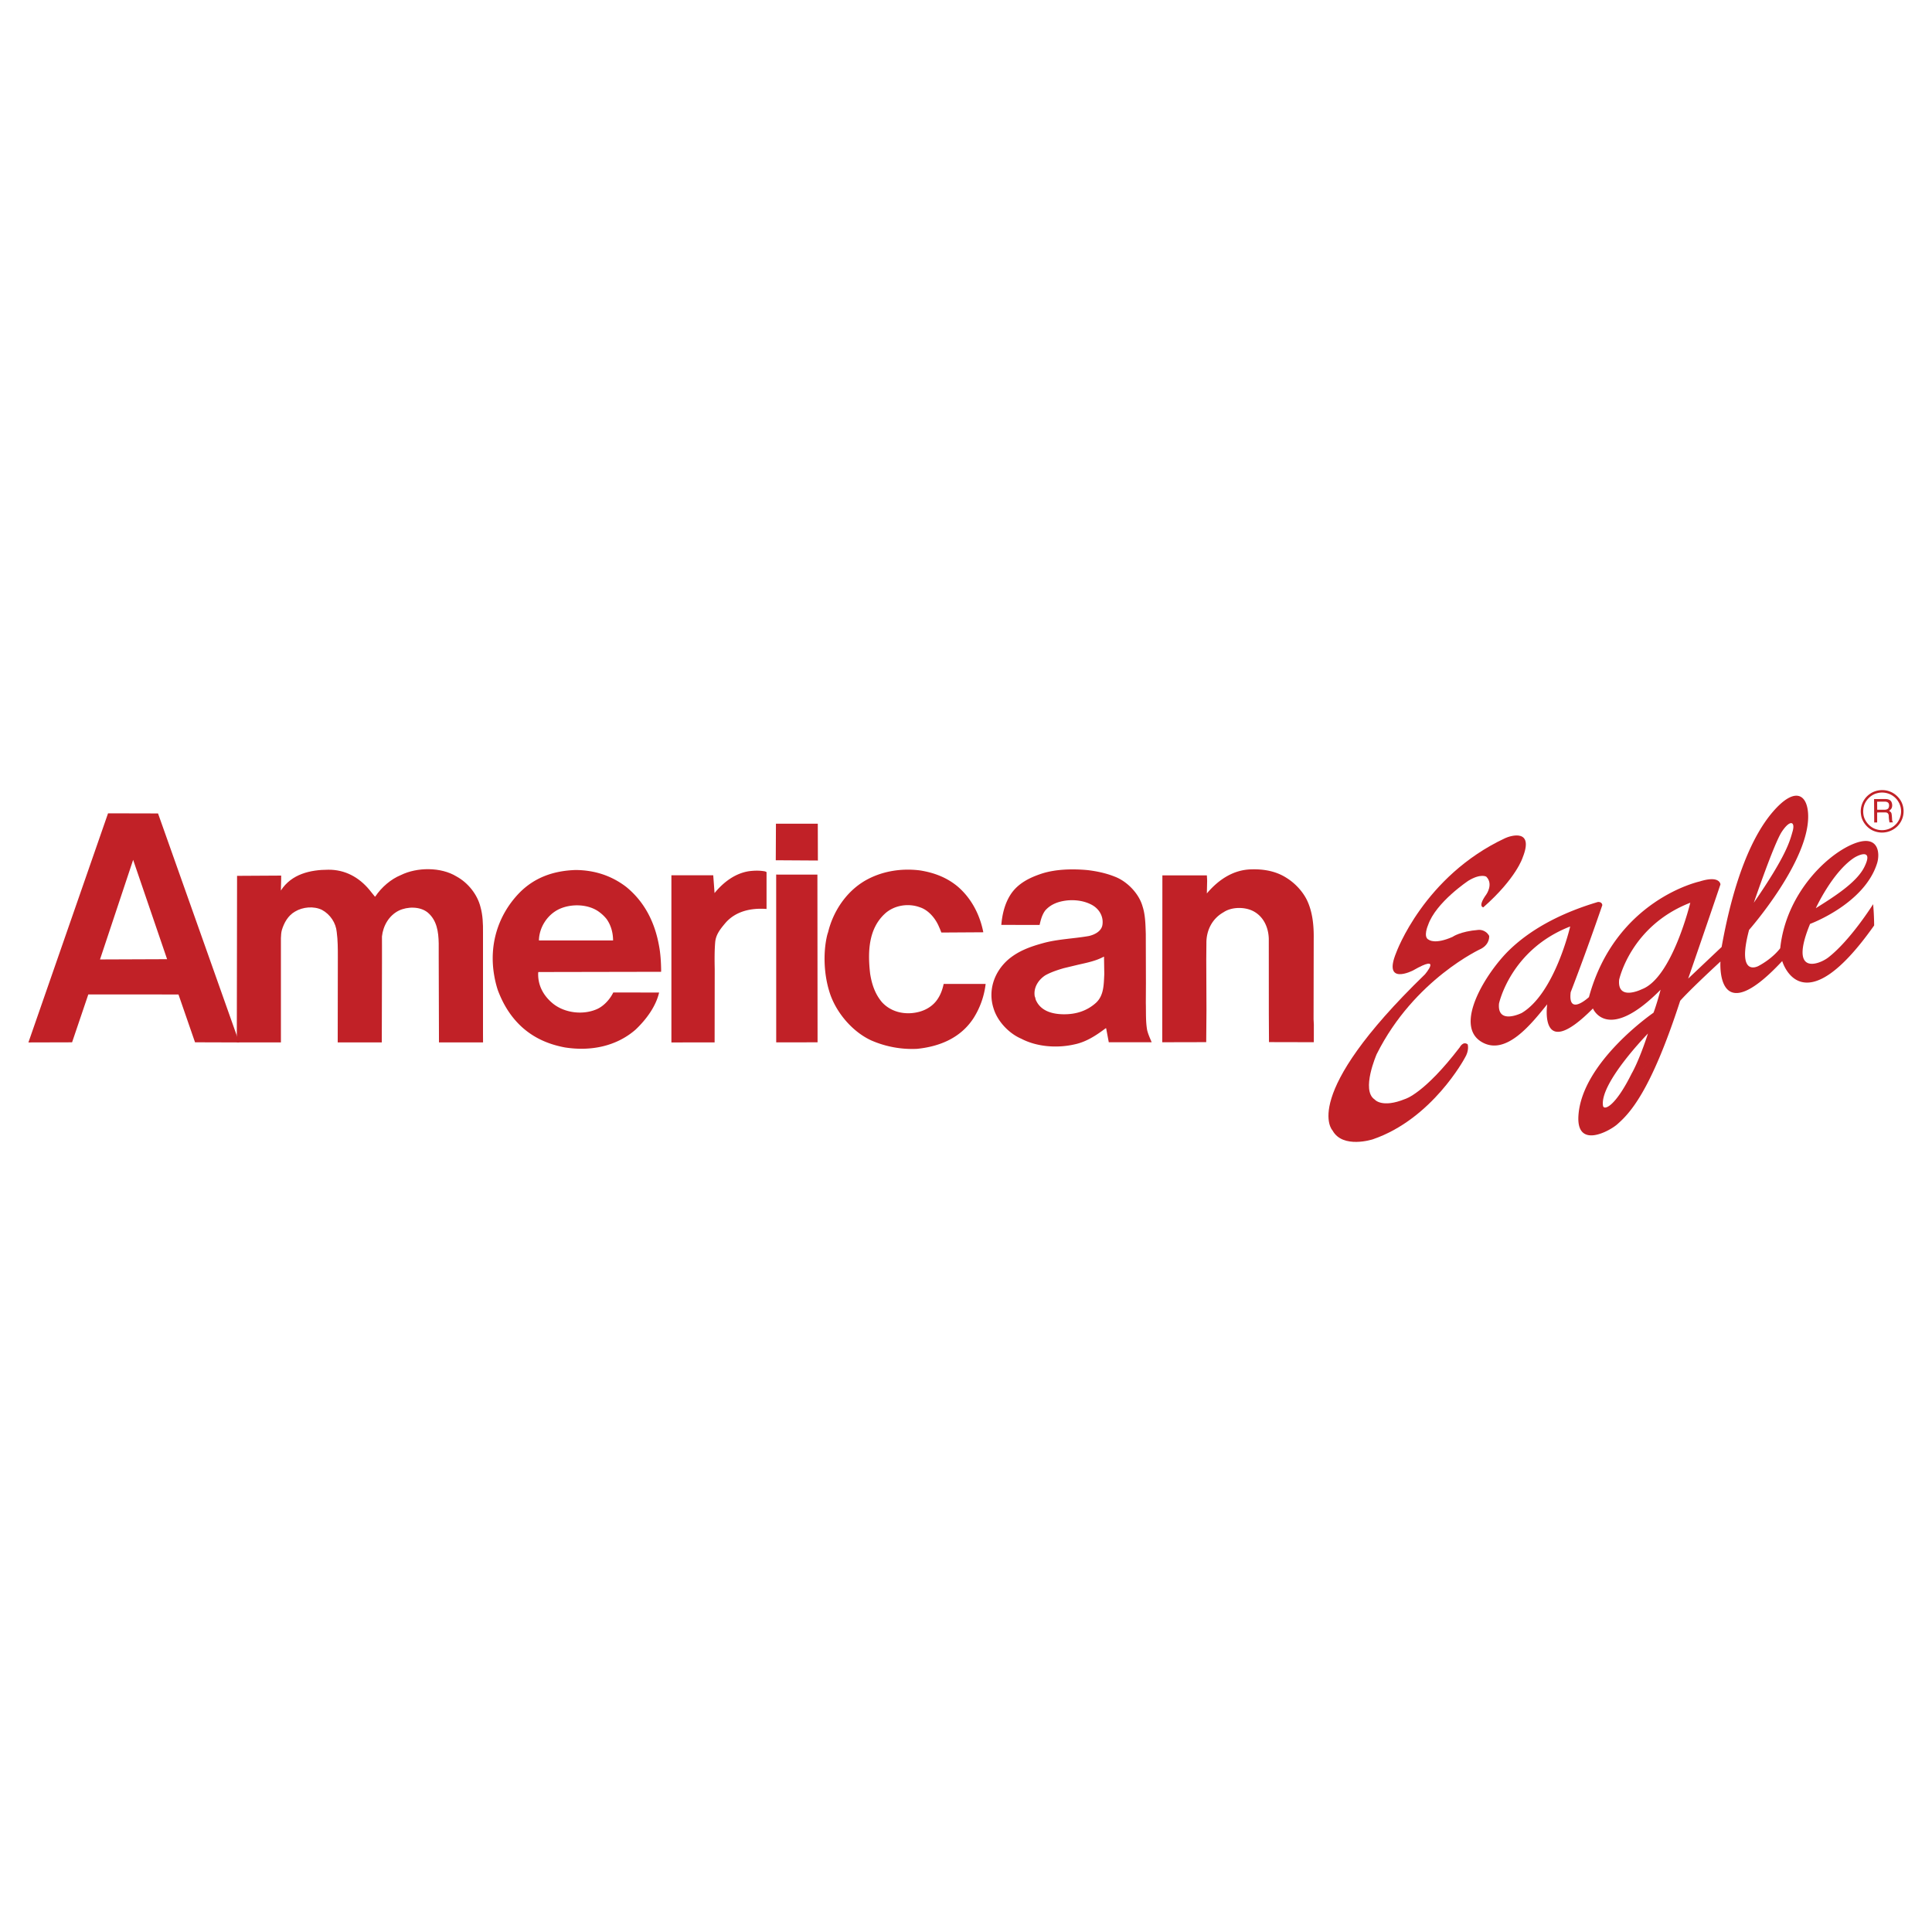 <svg xmlns="http://www.w3.org/2000/svg" width="2500" height="2500" viewBox="0 0 192.756 192.756"><g fill-rule="evenodd" clip-rule="evenodd"><path fill="#fff" d="M0 0h192.756v192.756H0V0z"/><path d="M110.363 102.605c-.035-.055-.068.014-.105.027-.934.697-1.902 1.324-3.035 1.562-1.773.41-3.791.246-5.33-.561-1.227-.523-2.359-1.723-2.75-2.979-.604-1.812.035-3.688 1.457-4.926 1.012-.859 2.207-1.285 3.439-1.623 1.457-.411 3.072-.45 4.594-.718.564-.126 1.268-.468 1.359-1.125.121-.832-.328-1.588-1.062-1.985-.703-.375-1.527-.513-2.389-.447-.854.086-1.648.333-2.246.995-.328.432-.457.944-.574 1.457l-3.82-.005c.092-1.071.35-2.131.916-3.013.738-1.146 1.941-1.714 3.111-2.102 1.383-.448 3.053-.491 4.576-.352.943.113 1.85.308 2.701.647 1.248.467 2.436 1.699 2.789 2.977.277.843.291 1.806.322 2.745l.014 4.905-.01 1.984c.027.914-.025 1.842.133 2.717.104.416.285.807.449 1.199h-4.279l-.26-1.379zm-.215-7.151h-.035c-.783.424-1.674.598-2.553.798l-1.441.346c-.631.186-1.258.391-1.832.711-.715.469-1.195 1.252-1.049 2.102.072.137.066.307.148.439.492 1.027 1.615 1.324 2.666 1.342 1.266.027 2.385-.324 3.293-1.141.795-.734.775-1.822.83-2.854l-.027-1.743zM94.149 98.166h4.189a8.139 8.139 0 0 1-1.195 3.393c-1.301 2.02-3.433 2.859-5.647 3.084a10.176 10.176 0 0 1-4.561-.836c-1.965-.898-3.627-2.93-4.207-4.93-.49-1.598-.607-3.574-.268-5.271.043-.205.089-.409.16-.6.487-2.025 1.764-4.019 3.697-5.147 1.581-.907 3.495-1.262 5.449-1.021 1.376.214 2.647.68 3.739 1.574 1.427 1.2 2.27 2.894 2.6 4.601l-4.184.026c-.07-.169-.148-.389-.233-.562-.342-.831-1.048-1.692-1.94-1.968-1.165-.422-2.582-.18-3.483.669-1.627 1.517-1.701 3.817-1.451 5.97.164 1.041.485 2.016 1.176 2.836.961 1.057 2.455 1.33 3.809.939.683-.203 1.347-.619 1.765-1.275.291-.433.479-.964.585-1.482zM65.954 96.957l-12.243.023-.016.084c-.047 1.236.516 2.283 1.483 3.072 1.158.926 2.957 1.154 4.341.561.706-.295 1.343-1 1.667-1.678l4.574.006c-.317 1.369-1.263 2.672-2.353 3.705-1.904 1.656-4.45 2.18-7.043 1.773-1.591-.297-3.052-.91-4.298-2.039-1.165-1.066-1.901-2.344-2.406-3.699a10.108 10.108 0 0 1-.352-1.439c-.532-3.046.361-6 2.47-8.205 1.541-1.591 3.472-2.248 5.641-2.32 1.896.008 3.591.566 5.045 1.675 1.91 1.551 2.894 3.652 3.293 5.916.145.768.193 1.605.205 2.4.001.118-.008.165-.008.165zm-12.177-3.126h7.391c-.007-.793-.212-1.524-.647-2.137a3.854 3.854 0 0 0-.686-.665c-1.096-.858-2.894-.901-4.12-.293-1.144.576-1.923 1.818-1.946 3.091l.008.004zM131.08 103.982l.002-1.764-.027-.52.014-8.021c.021-1.392-.125-2.761-.701-3.927-.434-.854-1.174-1.642-2.006-2.16-1.029-.665-2.258-.9-3.57-.852-1.736.053-3.174 1.001-4.309 2.312l-.072.083c-.018-.01.012-.094 0-.107l.023-1.028c.012-.113-.016-.529-.025-.661l-4.438.002-.014 16.647 4.387-.01.025-3.197-.02-5.055.014-1.616c-.014-1.276.568-2.453 1.717-3.096.789-.531 2.051-.546 2.9-.135 1.078.529 1.584 1.659 1.607 2.806l.004 7.451.016 2.838 4.473.01zM71.28 89.103h.016-.016zm.008 0c.916-1.121 2.094-1.984 3.458-2.186.538-.066 1.06-.077 1.588.023l.106.045.038.029v3.674c-1.547-.118-3.112.22-4.138 1.439-.498.594-.927 1.136-.988 1.905-.07.843-.063 1.791-.045 2.647l-.01 7.321-1.265.002-3.046.002V87.326h.045l2.205-.002h1.923s.138 1.779.129 1.779zM81.601 85.854l-4.202-.026.017-3.648h4.175l.01 3.674zM81.569 103.992l-.016-16.733-4.114-.002.004 16.741 4.126-.006zM23.866 104.004l-4.408-.014-1.651-4.771-8.996-.006-1.619 4.779-4.357.012 7.945-22.859 4.988.012 8.098 22.847zm-7.194-8.305l-3.388-9.911-3.307 9.937 6.695-.026z" fill="#c12127"/><path d="M28.052 87.357c.009.489-.026.982-.028 1.487.044.013-.026.027 0 0 1.067-1.65 2.943-2.069 4.743-2.072 1.638-.01 3.034.733 4.091 2.009.185.22.364.465.549.68l.038-.017c.621-.931 1.566-1.737 2.544-2.136 1.615-.8 4.008-.816 5.557.137 1.165.635 2.09 1.816 2.392 3.048.226.792.261 1.667.251 2.556v10.124l.005.83h-4.398l-.025-8.352-.001-1.528c-.021-1.161-.182-2.313-1.103-3.087-.772-.618-2.019-.596-2.88-.183-.994.496-1.568 1.529-1.679 2.578l.002.936v1.712l-.019 7.924h-4.398l.013-8.519c0-.855 0-1.679-.111-2.496-.079-.902-.643-1.761-1.471-2.208-.823-.403-1.928-.294-2.688.167-.704.399-1.098 1.131-1.312 1.834-.072.249-.084.523-.097.799V104.002h-4.401l.026-16.619 4.4-.026zM147.99 90.525c3.303-2.909 3.928-4.972 3.928-4.972 1.166-2.924-1.219-2.176-1.744-1.932-8.121 3.792-10.873 11.424-10.873 11.424-1.379 3.355 1.678 1.777 1.678 1.777 3.008-1.727 1.184.393 1.184.393-12.574 12.178-9.215 15.574-9.215 15.574 1.021 1.859 4.014.881 4.014.881 5.934-2.023 9.17-8.098 9.17-8.098.494-.787.297-1.381.297-1.381-.467-.344-.789.297-.789.297-3.549 4.637-5.439 5.154-5.439 5.154-2.348.959-3.055.049-3.055.049-1.381-.908.207-4.52.207-4.52 3.75-7.494 10.432-10.521 10.432-10.521.889-.492.789-1.281.789-1.281-.396-.69-1.086-.593-1.086-.593-1.822.148-2.562.693-2.562.693-1.775.788-2.367.293-2.367.293-.615-.246-.082-1.464-.082-1.464.781-2.285 4.035-4.436 4.035-4.436 1.232-.742 1.775-.397 1.775-.397.738.742 0 1.777 0 1.777-.891 1.234-.297 1.283-.297 1.283z" fill="#c12127"/><path d="M154.365 100.199c-1.531 1.887-4.105 5.221-6.557 3.748-2.818-1.693.516-6.953 2.736-9.123 2.412-2.354 5.648-3.873 8.875-4.832.443-.026.443.32.443.32-1.727 5.028-3.154 8.679-3.154 8.679-.297 2.463 1.822.49 1.822.49 2.656-9.728 11.039-11.535 11.039-11.535 2.045-.65 2.08.293 2.08.293-1.383 4.093-3.219 9.396-3.219 9.396l3.338-3.156c1.223-6.843 3.088-11.135 5.109-13.483 2.166-2.515 3.396-1.785 3.516.167.277 4.61-5.887 11.613-5.887 11.613-1.289 4.85.938 3.6.938 3.6 1.479-.79 2.17-1.774 2.17-1.774.555-5.285 4.428-9.136 7.109-10.327 2.719-1.208 2.869.833 2.557 1.846-1.268 4.073-6.689 6.057-6.689 6.057-2.146 5.233.914 4.056 1.828 3.341 2.221-1.729 4.463-5.308 4.463-5.308.102 1.087.102 2.122.102 2.122-7.236 10.248-9.172 3.552-9.172 3.552-6.658 7.149-6.162.047-6.162.047-3.305 3.059-4.018 3.918-4.018 3.918-2.98 9.184-5.072 11.254-6.277 12.32-.764.678-4.084 2.5-3.875-.852.334-5.371 7.49-10.279 7.49-10.279.334-.873.709-2.295.709-2.295-5.326 5.375-6.752 1.871-6.752 1.871-5.425 5.475-4.562-.416-4.562-.416zm2.293-7.764c-5.967 2.317-7.102 7.692-7.102 7.692-.195 2.168 2.27.936 2.27.936 3.303-1.973 4.832-8.628 4.832-8.628zm11.983-2.37c-5.965 2.318-7.1 7.692-7.1 7.692-.197 2.17 2.268.938 2.268.938 3.025-1.134 4.832-8.63 4.832-8.63zm6.338 0c3.262-4.735 3.59-6.139 3.869-7.118.281-.978-.238-1.224-1.074.033-.776 1.163-2.795 7.085-2.795 7.085zm6.185.545c1.816-1.137 4.066-2.557 4.834-4.094.967-1.93-.605-1.217-1.086-.887-2.137 1.468-3.748 4.981-3.748 4.981l-21.234 19.701c.072.506 1.188.17 2.867-3.215 0 0 .699-1.158 1.619-3.979 0 0-4.82 4.928-4.486 7.193l21.234-19.7zM189.75 80.108a2.116 2.116 0 0 1-.469 2.35 2.181 2.181 0 0 1-2.275.468c-.682-.237-1.248-.94-1.334-1.652a2.114 2.114 0 0 1 .93-2.093c.537-.373 1.35-.463 1.967-.204.501.184.972.634 1.181 1.131zm-.482-.32a1.91 1.91 0 0 0-2.014-.642c-.613.155-1.176.731-1.307 1.351-.041.127-.043.288-.057.412 0 .128.01.284.035.417.105.611.631 1.21 1.223 1.396a1.928 1.928 0 0 0 2.092-.579 1.876 1.876 0 0 0 .264-1.97 2.311 2.311 0 0 0-.236-.385zm-1.321-.07l-.971.008.014 2.288.004.046.291-.003v-.952l.004-.046.551-.005c.143.007.311-.021.432.035.123.059.164.188.172.313-.004.205.035.438.07.649l.355-.003a.625.625 0 0 1-.09-.202c-.016-.233-.018-.475-.066-.694-.031-.118-.139-.191-.234-.252l.004-.009c.072-.052.143-.118.203-.19.141-.2.119-.52.006-.725-.161-.262-.485-.258-.745-.258l.49.449a.553.553 0 0 1-.035.475c-.08.108-.203.133-.33.145h-.783l-.006-.801c.295-.001.547-.01.844-.002.123.015.252.058.311.184l-.491-.45z" fill="#c12127"/></g></svg>